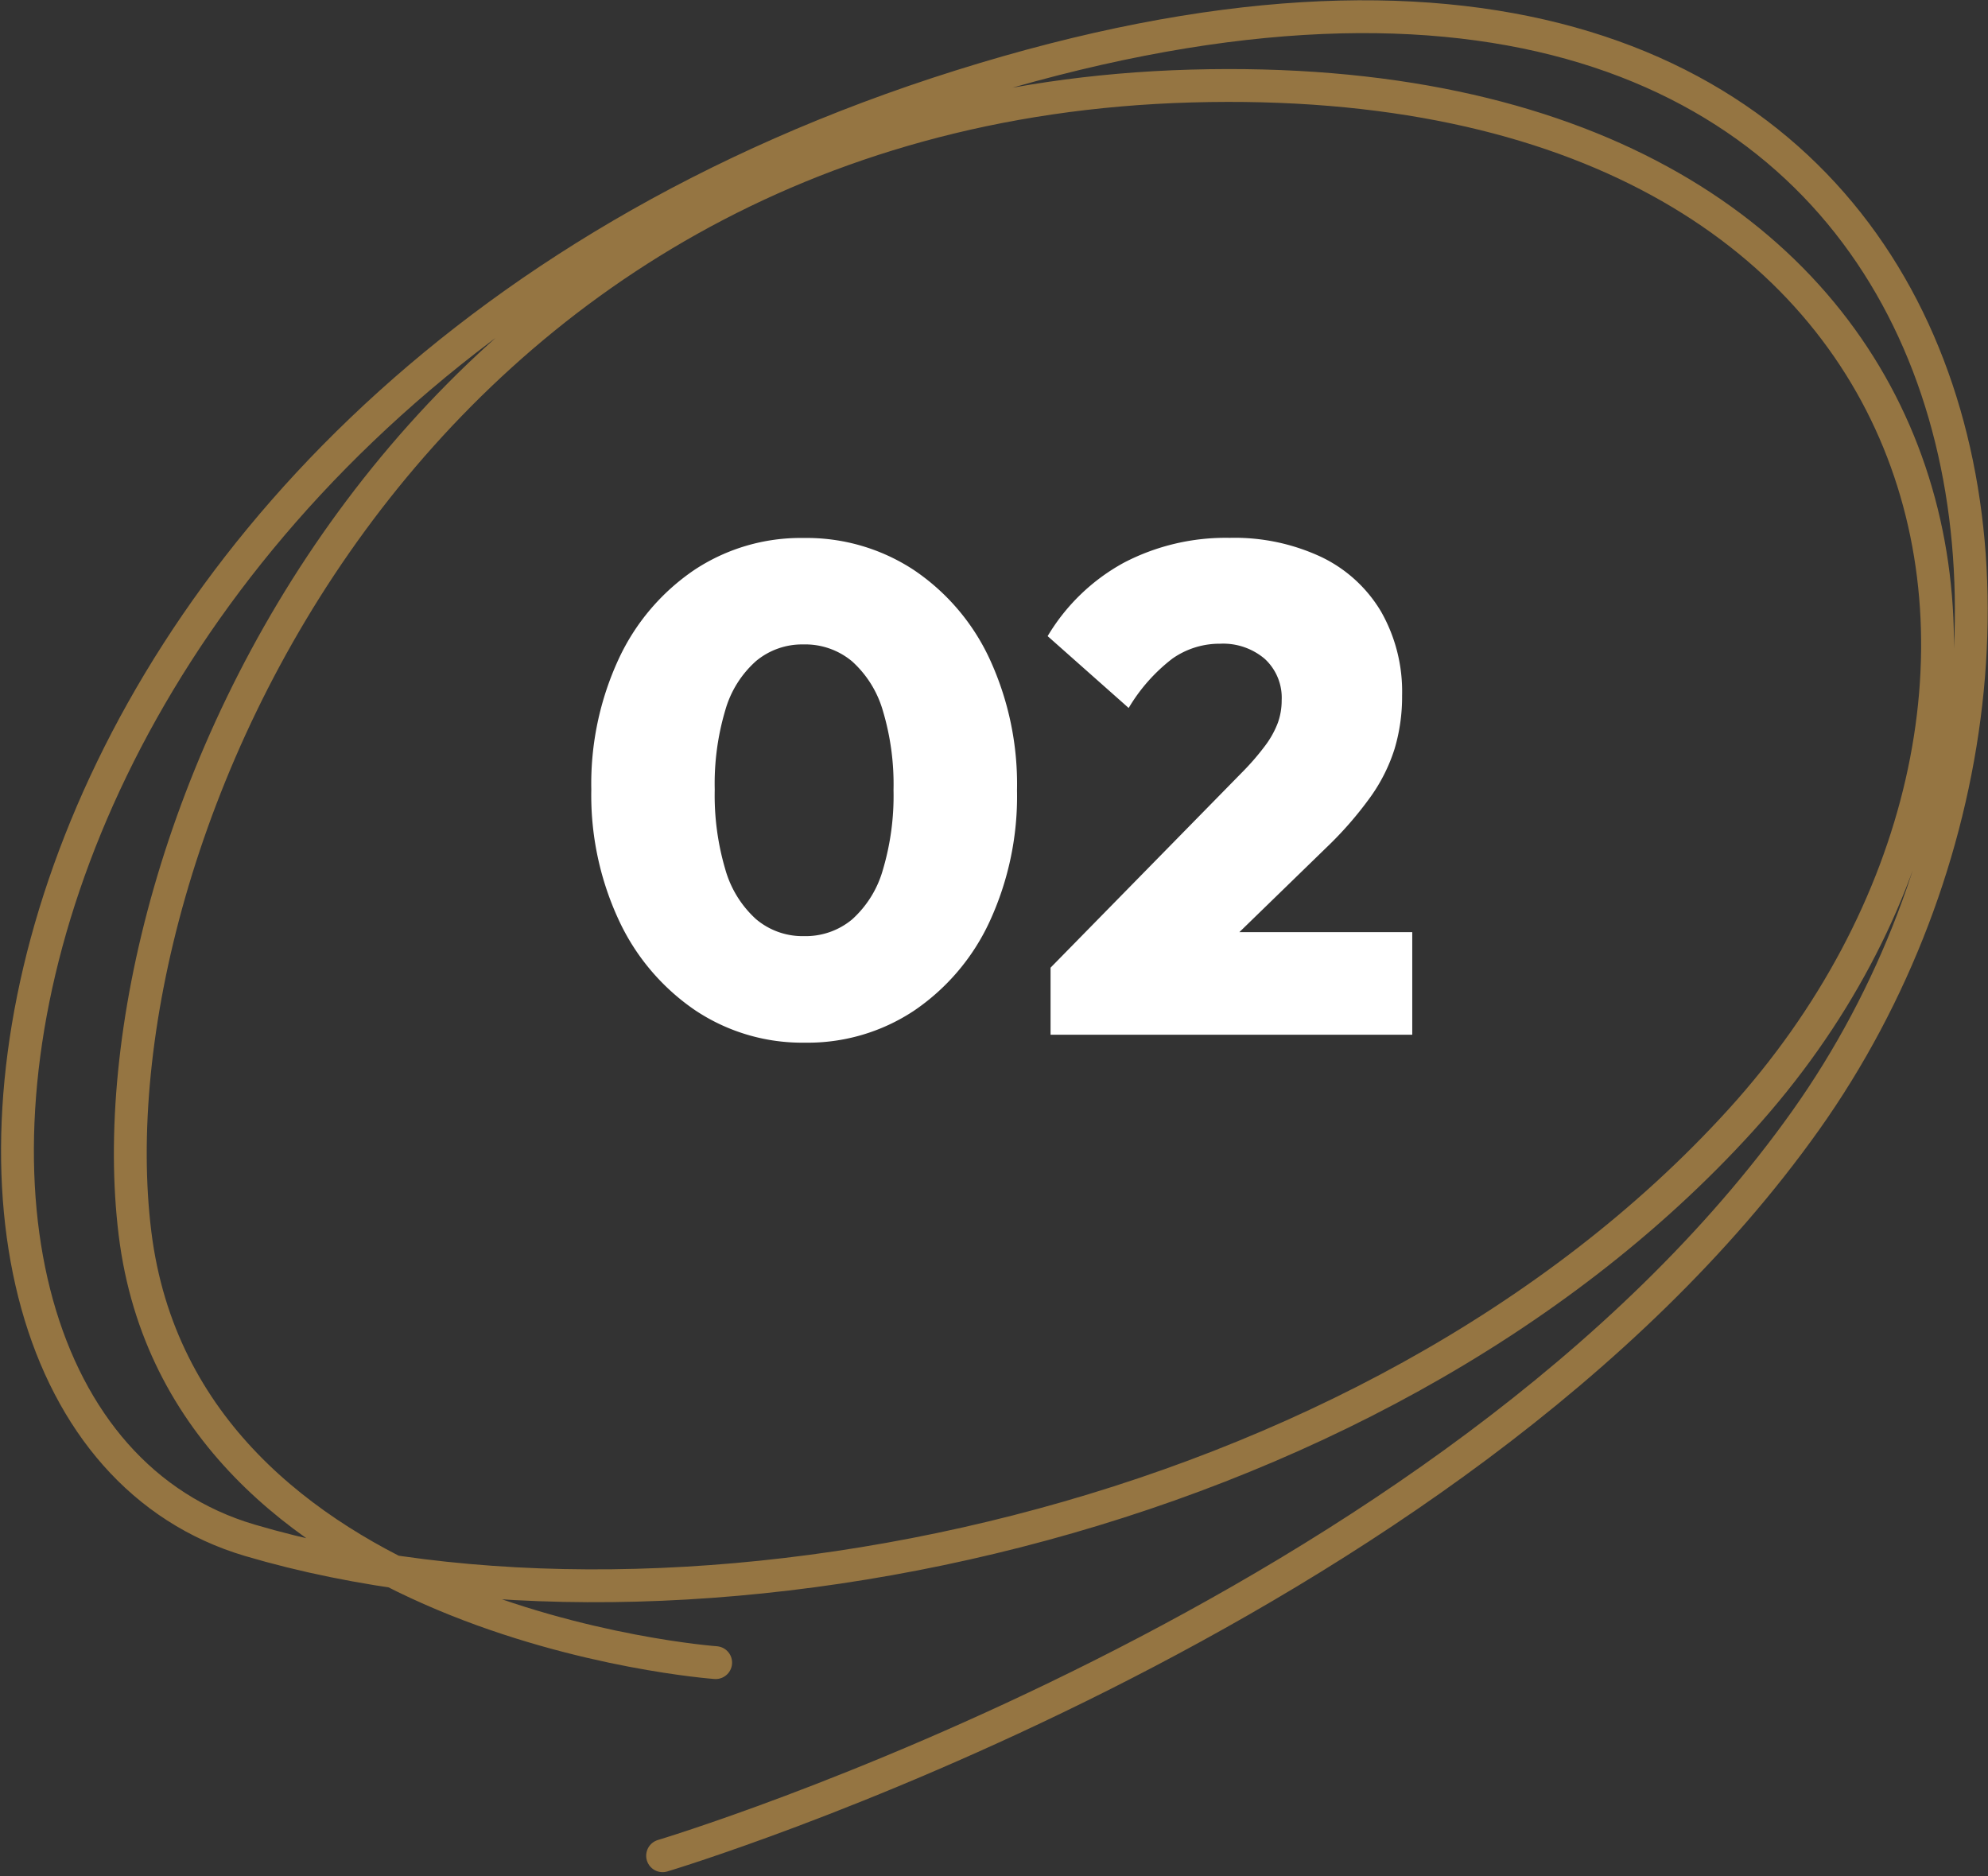 <svg xmlns="http://www.w3.org/2000/svg" width="121.08" height="114.262" viewBox="0 0 121.08 114.262">
  <rect x="0" y="0" width="121.08" height="114.262" fill="#333333" stroke="none"/>
  <g id="グループ_3423" data-name="グループ 3423" transform="translate(-489.939 -3535.983)">
    <path id="パス_4644" data-name="パス 4644" d="M-12.038.483A11.733,11.733,0,0,1-18.706-1.48a13.506,13.506,0,0,1-4.641-5.446,18.02,18.02,0,0,1-1.7-8,18.067,18.067,0,0,1,1.679-7.984,13.3,13.3,0,0,1,4.6-5.4,11.718,11.718,0,0,1,6.647-1.943,11.873,11.873,0,0,1,6.706,1.942A13.242,13.242,0,0,1-.8-22.914a18.183,18.183,0,0,1,1.68,8.027A18.181,18.181,0,0,1-.8-6.866,13.293,13.293,0,0,1-5.4-1.459,11.7,11.7,0,0,1-12.038.483Zm-.052-6.489A4.416,4.416,0,0,0-9.161-7.025a6.4,6.4,0,0,0,1.869-3.008A15.792,15.792,0,0,0-6.641-14.9a15.6,15.6,0,0,0-.651-4.841,6.449,6.449,0,0,0-1.874-3,4.445,4.445,0,0,0-2.96-1.029,4.387,4.387,0,0,0-2.889,1.013,6.307,6.307,0,0,0-1.869,2.982,15.691,15.691,0,0,0-.646,4.841,15.932,15.932,0,0,0,.646,4.871A6.452,6.452,0,0,0-15.015-7.04,4.383,4.383,0,0,0-12.089-6.006ZM2.924-4.084,14.579-15.97A15.4,15.4,0,0,0,15.991-17.6a5.633,5.633,0,0,0,.777-1.4A4.029,4.029,0,0,0,17-20.37a3.216,3.216,0,0,0-1.029-2.52,3.917,3.917,0,0,0-2.719-.924,5,5,0,0,0-2.909.908A10.6,10.6,0,0,0,7.681-19.9L2.746-24.276a12.206,12.206,0,0,1,4.636-4.468,13.4,13.4,0,0,1,6.452-1.517,12.439,12.439,0,0,1,5.591,1.171,8.5,8.5,0,0,1,3.633,3.328,9.834,9.834,0,0,1,1.276,5.1,11.084,11.084,0,0,1-.457,3.25A10.42,10.42,0,0,1,22.4-14.469,22.221,22.221,0,0,1,19.724-11.4L12.007-3.9ZM2.924,0V-4.084L9.193-6.248H24.953V0Z" transform="translate(551 3599)" fill="#fff"/>
    <path id="パス_4241" data-name="パス 4241" d="M15560.5,1309.718s-32.427-2.33-35.366-26.144,16.681-68.54,64.328-69.873,56.095,38.076,33.466,62.99-64.628,33.3-90.795,25.578-18.441-69.181,43.3-88.568,73.064,32.565,51.459,62.99-69.624,44.788-69.624,44.788" transform="translate(-15026.973 2327.521)" fill="none" stroke="#957542" stroke-linecap="round" stroke-width="2"/>
  </g>
</svg>
